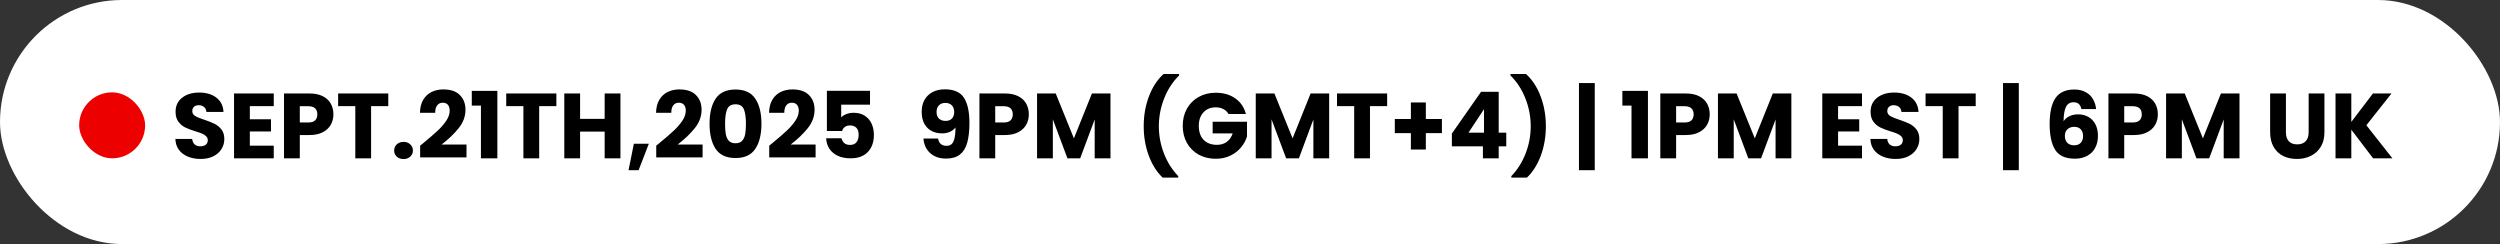 <svg width="379" height="37" viewBox="0 0 379 37" fill="none" xmlns="http://www.w3.org/2000/svg">
<rect x="0" y="0" width="379" height="37" fill="#333333" stroke="none"/>
<rect width="379" height="37" rx="18.5" fill="white"/>
<rect x="12" y="14" width="10" height="10" rx="5" fill="#ED0000"/>
<path d="M30.424 24.098C29.705 24.098 29.061 23.981 28.492 23.748C27.923 23.515 27.465 23.169 27.12 22.712C26.784 22.255 26.607 21.704 26.588 21.06H29.136C29.173 21.424 29.299 21.704 29.514 21.9C29.729 22.087 30.009 22.18 30.354 22.18C30.709 22.18 30.989 22.101 31.194 21.942C31.399 21.774 31.502 21.545 31.502 21.256C31.502 21.013 31.418 20.813 31.25 20.654C31.091 20.495 30.891 20.365 30.648 20.262C30.415 20.159 30.079 20.043 29.64 19.912C29.005 19.716 28.487 19.52 28.086 19.324C27.685 19.128 27.339 18.839 27.05 18.456C26.761 18.073 26.616 17.574 26.616 16.958C26.616 16.043 26.947 15.329 27.61 14.816C28.273 14.293 29.136 14.032 30.2 14.032C31.283 14.032 32.155 14.293 32.818 14.816C33.481 15.329 33.835 16.048 33.882 16.972H31.292C31.273 16.655 31.157 16.407 30.942 16.23C30.727 16.043 30.452 15.95 30.116 15.95C29.827 15.95 29.593 16.029 29.416 16.188C29.239 16.337 29.15 16.557 29.15 16.846C29.15 17.163 29.299 17.411 29.598 17.588C29.897 17.765 30.363 17.957 30.998 18.162C31.633 18.377 32.146 18.582 32.538 18.778C32.939 18.974 33.285 19.259 33.574 19.632C33.863 20.005 34.008 20.486 34.008 21.074C34.008 21.634 33.863 22.143 33.574 22.6C33.294 23.057 32.883 23.421 32.342 23.692C31.801 23.963 31.161 24.098 30.424 24.098ZM37.875 16.09V18.078H41.081V19.926H37.875V22.082H41.501V24H35.481V14.172H41.501V16.09H37.875ZM50.545 17.336C50.545 17.905 50.415 18.428 50.154 18.904C49.892 19.371 49.491 19.749 48.95 20.038C48.408 20.327 47.736 20.472 46.934 20.472H45.45V24H43.056V14.172H46.934C47.718 14.172 48.38 14.307 48.922 14.578C49.463 14.849 49.869 15.222 50.139 15.698C50.41 16.174 50.545 16.72 50.545 17.336ZM46.752 18.568C47.209 18.568 47.55 18.461 47.773 18.246C47.998 18.031 48.109 17.728 48.109 17.336C48.109 16.944 47.998 16.641 47.773 16.426C47.55 16.211 47.209 16.104 46.752 16.104H45.45V18.568H46.752ZM58.862 14.172V16.09H56.258V24H53.864V16.09H51.26V14.172H58.862ZM61.183 24.112C60.763 24.112 60.418 23.991 60.147 23.748C59.886 23.496 59.755 23.188 59.755 22.824C59.755 22.451 59.886 22.138 60.147 21.886C60.418 21.634 60.763 21.508 61.183 21.508C61.594 21.508 61.93 21.634 62.191 21.886C62.462 22.138 62.597 22.451 62.597 22.824C62.597 23.188 62.462 23.496 62.191 23.748C61.93 23.991 61.594 24.112 61.183 24.112ZM63.693 22.082C64.01 21.83 64.154 21.713 64.126 21.732C65.041 20.976 65.76 20.355 66.282 19.87C66.814 19.385 67.263 18.876 67.626 18.344C67.99 17.812 68.172 17.294 68.172 16.79C68.172 16.407 68.084 16.109 67.906 15.894C67.729 15.679 67.463 15.572 67.109 15.572C66.754 15.572 66.474 15.707 66.269 15.978C66.073 16.239 65.975 16.613 65.975 17.098H63.664C63.683 16.305 63.851 15.642 64.168 15.11C64.495 14.578 64.92 14.186 65.442 13.934C65.975 13.682 66.562 13.556 67.207 13.556C68.317 13.556 69.153 13.841 69.713 14.41C70.282 14.979 70.567 15.721 70.567 16.636C70.567 17.635 70.226 18.563 69.544 19.422C68.863 20.271 67.995 21.102 66.941 21.914H70.721V23.86H63.693V22.082ZM71.522 16.006V13.78H75.4V24H72.909V16.006H71.522ZM84.346 14.172V16.09H81.742V24H79.348V16.09H76.744V14.172H84.346ZM94.06 14.172V24H91.666V19.954H87.942V24H85.548V14.172H87.942V18.022H91.666V14.172H94.06ZM98.364 21.788L96.81 25.806H95.284L96.096 21.788H98.364ZM99.486 22.082C99.803 21.83 99.948 21.713 99.919 21.732C100.834 20.976 101.553 20.355 102.075 19.87C102.607 19.385 103.055 18.876 103.419 18.344C103.783 17.812 103.965 17.294 103.965 16.79C103.965 16.407 103.877 16.109 103.699 15.894C103.522 15.679 103.256 15.572 102.901 15.572C102.547 15.572 102.267 15.707 102.061 15.978C101.865 16.239 101.767 16.613 101.767 17.098H99.457C99.476 16.305 99.644 15.642 99.962 15.11C100.288 14.578 100.713 14.186 101.235 13.934C101.767 13.682 102.355 13.556 102.999 13.556C104.11 13.556 104.945 13.841 105.505 14.41C106.075 14.979 106.359 15.721 106.359 16.636C106.359 17.635 106.019 18.563 105.337 19.422C104.656 20.271 103.788 21.102 102.733 21.914H106.513V23.86H99.486V22.082ZM107.568 18.75C107.568 17.145 107.876 15.88 108.492 14.956C109.117 14.032 110.12 13.57 111.502 13.57C112.883 13.57 113.882 14.032 114.498 14.956C115.123 15.88 115.436 17.145 115.436 18.75C115.436 20.374 115.123 21.648 114.498 22.572C113.882 23.496 112.883 23.958 111.502 23.958C110.12 23.958 109.117 23.496 108.492 22.572C107.876 21.648 107.568 20.374 107.568 18.75ZM113.084 18.75C113.084 17.807 112.981 17.084 112.776 16.58C112.57 16.067 112.146 15.81 111.502 15.81C110.858 15.81 110.433 16.067 110.228 16.58C110.022 17.084 109.92 17.807 109.92 18.75C109.92 19.385 109.957 19.912 110.032 20.332C110.106 20.743 110.256 21.079 110.48 21.34C110.713 21.592 111.054 21.718 111.502 21.718C111.95 21.718 112.286 21.592 112.51 21.34C112.743 21.079 112.897 20.743 112.972 20.332C113.046 19.912 113.084 19.385 113.084 18.75ZM116.616 22.082C116.934 21.83 117.078 21.713 117.05 21.732C117.965 20.976 118.684 20.355 119.206 19.87C119.738 19.385 120.186 18.876 120.55 18.344C120.914 17.812 121.096 17.294 121.096 16.79C121.096 16.407 121.008 16.109 120.83 15.894C120.653 15.679 120.387 15.572 120.032 15.572C119.678 15.572 119.398 15.707 119.192 15.978C118.996 16.239 118.898 16.613 118.898 17.098H116.588C116.607 16.305 116.775 15.642 117.092 15.11C117.419 14.578 117.844 14.186 118.366 13.934C118.898 13.682 119.486 13.556 120.13 13.556C121.241 13.556 122.076 13.841 122.636 14.41C123.206 14.979 123.49 15.721 123.49 16.636C123.49 17.635 123.15 18.563 122.468 19.422C121.787 20.271 120.919 21.102 119.864 21.914H123.644V23.86H116.616V22.082ZM131.894 15.866H127.526V17.798C127.713 17.593 127.974 17.425 128.31 17.294C128.646 17.163 129.01 17.098 129.402 17.098C130.102 17.098 130.681 17.257 131.138 17.574C131.605 17.891 131.946 18.302 132.16 18.806C132.375 19.31 132.482 19.856 132.482 20.444C132.482 21.536 132.174 22.404 131.558 23.048C130.942 23.683 130.074 24 128.954 24C128.208 24 127.559 23.874 127.008 23.622C126.458 23.361 126.033 23.001 125.734 22.544C125.436 22.087 125.272 21.559 125.244 20.962H127.582C127.638 21.251 127.774 21.494 127.988 21.69C128.203 21.877 128.497 21.97 128.87 21.97C129.309 21.97 129.636 21.83 129.85 21.55C130.065 21.27 130.172 20.897 130.172 20.43C130.172 19.973 130.06 19.623 129.836 19.38C129.612 19.137 129.286 19.016 128.856 19.016C128.539 19.016 128.278 19.095 128.072 19.254C127.867 19.403 127.732 19.604 127.666 19.856H125.356V13.766H131.894V15.866Z" fill="black"/>
<path d="M142.206 21.004C142.346 21.741 142.775 22.11 143.494 22.11C143.989 22.11 144.339 21.891 144.544 21.452C144.749 21.013 144.852 20.299 144.852 19.31C144.647 19.599 144.367 19.823 144.012 19.982C143.657 20.141 143.261 20.22 142.822 20.22C142.225 20.22 141.693 20.099 141.226 19.856C140.759 19.604 140.391 19.235 140.12 18.75C139.859 18.255 139.728 17.658 139.728 16.958C139.728 16.267 139.868 15.665 140.148 15.152C140.437 14.639 140.843 14.242 141.366 13.962C141.898 13.682 142.523 13.542 143.242 13.542C144.623 13.542 145.589 13.971 146.14 14.83C146.691 15.689 146.966 16.953 146.966 18.624C146.966 19.837 146.854 20.841 146.63 21.634C146.415 22.418 146.047 23.015 145.524 23.426C145.011 23.837 144.306 24.042 143.41 24.042C142.701 24.042 142.094 23.902 141.59 23.622C141.095 23.342 140.713 22.973 140.442 22.516C140.181 22.059 140.031 21.555 139.994 21.004H142.206ZM143.368 18.33C143.76 18.33 144.073 18.213 144.306 17.98C144.539 17.737 144.656 17.411 144.656 17C144.656 16.552 144.535 16.207 144.292 15.964C144.049 15.721 143.723 15.6 143.312 15.6C142.901 15.6 142.575 15.726 142.332 15.978C142.099 16.221 141.982 16.557 141.982 16.986C141.982 17.387 142.099 17.714 142.332 17.966C142.575 18.209 142.92 18.33 143.368 18.33ZM155.971 17.336C155.971 17.905 155.841 18.428 155.579 18.904C155.318 19.371 154.917 19.749 154.375 20.038C153.834 20.327 153.162 20.472 152.359 20.472H150.875V24H148.481V14.172H152.359C153.143 14.172 153.806 14.307 154.347 14.578C154.889 14.849 155.295 15.222 155.565 15.698C155.836 16.174 155.971 16.72 155.971 17.336ZM152.177 18.568C152.635 18.568 152.975 18.461 153.199 18.246C153.423 18.031 153.535 17.728 153.535 17.336C153.535 16.944 153.423 16.641 153.199 16.426C152.975 16.211 152.635 16.104 152.177 16.104H150.875V18.568H152.177ZM168.348 14.172V24H165.954V18.106L163.756 24H161.824L159.612 18.092V24H157.218V14.172H160.046L162.804 20.976L165.534 14.172H168.348ZM176.256 26.926C175.351 26.058 174.646 24.938 174.142 23.566C173.638 22.194 173.386 20.715 173.386 19.128C173.386 17.523 173.647 16.025 174.17 14.634C174.693 13.234 175.435 12.095 176.396 11.218H178.748V11.442C177.768 12.413 177.012 13.579 176.48 14.942C175.948 16.295 175.682 17.691 175.682 19.128C175.682 20.556 175.939 21.933 176.452 23.258C176.965 24.583 177.689 25.731 178.622 26.702V26.926H176.256ZM186.232 17.28C186.055 16.953 185.798 16.706 185.462 16.538C185.135 16.361 184.748 16.272 184.3 16.272C183.525 16.272 182.905 16.529 182.438 17.042C181.971 17.546 181.738 18.223 181.738 19.072C181.738 19.977 181.981 20.687 182.466 21.2C182.961 21.704 183.637 21.956 184.496 21.956C185.084 21.956 185.579 21.807 185.98 21.508C186.391 21.209 186.689 20.78 186.876 20.22H183.838V18.456H189.046V20.682C188.869 21.279 188.565 21.835 188.136 22.348C187.716 22.861 187.179 23.277 186.526 23.594C185.873 23.911 185.135 24.07 184.314 24.07C183.343 24.07 182.475 23.86 181.71 23.44C180.954 23.011 180.361 22.418 179.932 21.662C179.512 20.906 179.302 20.043 179.302 19.072C179.302 18.101 179.512 17.238 179.932 16.482C180.361 15.717 180.954 15.124 181.71 14.704C182.466 14.275 183.329 14.06 184.3 14.06C185.476 14.06 186.465 14.345 187.268 14.914C188.08 15.483 188.617 16.272 188.878 17.28H186.232ZM201.502 14.172V24H199.108V18.106L196.91 24H194.978L192.766 18.092V24H190.372V14.172H193.2L195.958 20.976L198.688 14.172H201.502ZM210.293 14.172V16.09H207.689V24H205.295V16.09H202.691V14.172H210.293ZM218.593 20.178H216.157V22.67H213.889V20.178H211.453V18.036H213.889V15.53H216.157V18.036H218.593V20.178ZM220.104 22.18V20.248L224.528 13.92H227.202V20.108H228.35V22.18H227.202V24H224.808V22.18H220.104ZM224.976 16.552L222.624 20.108H224.976V16.552ZM229.117 26.926V26.702C230.05 25.731 230.773 24.583 231.287 23.258C231.8 21.933 232.057 20.556 232.057 19.128C232.057 17.691 231.791 16.295 231.259 14.942C230.727 13.579 229.971 12.413 228.991 11.442V11.218H231.343C232.304 12.095 233.046 13.234 233.569 14.634C234.091 16.025 234.353 17.523 234.353 19.128C234.353 20.715 234.101 22.194 233.597 23.566C233.093 24.938 232.388 26.058 231.483 26.926H229.117ZM241.765 25.806H239.371V12.59H241.765V25.806ZM245.95 16.006V13.78H249.828V24H247.336V16.006H245.95ZM259.194 17.336C259.194 17.905 259.063 18.428 258.802 18.904C258.541 19.371 258.139 19.749 257.598 20.038C257.057 20.327 256.385 20.472 255.582 20.472H254.098V24H251.704V14.172H255.582C256.366 14.172 257.029 14.307 257.57 14.578C258.111 14.849 258.517 15.222 258.788 15.698C259.059 16.174 259.194 16.72 259.194 17.336ZM255.4 18.568C255.857 18.568 256.198 18.461 256.422 18.246C256.646 18.031 256.758 17.728 256.758 17.336C256.758 16.944 256.646 16.641 256.422 16.426C256.198 16.211 255.857 16.104 255.4 16.104H254.098V18.568H255.4ZM271.57 14.172V24H269.176V18.106L266.978 24H265.046L262.834 18.092V24H260.44V14.172H263.268L266.026 20.976L268.756 14.172H271.57ZM278.653 16.09V18.078H281.859V19.926H278.653V22.082H282.279V24H276.259V14.172H282.279V16.09H278.653ZM287.389 24.098C286.67 24.098 286.026 23.981 285.457 23.748C284.888 23.515 284.43 23.169 284.085 22.712C283.749 22.255 283.572 21.704 283.553 21.06H286.101C286.138 21.424 286.264 21.704 286.479 21.9C286.694 22.087 286.974 22.18 287.319 22.18C287.674 22.18 287.954 22.101 288.159 21.942C288.364 21.774 288.467 21.545 288.467 21.256C288.467 21.013 288.383 20.813 288.215 20.654C288.056 20.495 287.856 20.365 287.613 20.262C287.38 20.159 287.044 20.043 286.605 19.912C285.97 19.716 285.452 19.52 285.051 19.324C284.65 19.128 284.304 18.839 284.015 18.456C283.726 18.073 283.581 17.574 283.581 16.958C283.581 16.043 283.912 15.329 284.575 14.816C285.238 14.293 286.101 14.032 287.165 14.032C288.248 14.032 289.12 14.293 289.783 14.816C290.446 15.329 290.8 16.048 290.847 16.972H288.257C288.238 16.655 288.122 16.407 287.907 16.23C287.692 16.043 287.417 15.95 287.081 15.95C286.792 15.95 286.558 16.029 286.381 16.188C286.204 16.337 286.115 16.557 286.115 16.846C286.115 17.163 286.264 17.411 286.563 17.588C286.862 17.765 287.328 17.957 287.963 18.162C288.598 18.377 289.111 18.582 289.503 18.778C289.904 18.974 290.25 19.259 290.539 19.632C290.828 20.005 290.973 20.486 290.973 21.074C290.973 21.634 290.828 22.143 290.539 22.6C290.259 23.057 289.848 23.421 289.307 23.692C288.766 23.963 288.126 24.098 287.389 24.098ZM299.516 14.172V16.09H296.912V24H294.518V16.09H291.914V14.172H299.516ZM306.05 25.806H303.656V12.59H306.05V25.806ZM315.541 16.538C315.467 16.193 315.336 15.936 315.149 15.768C314.963 15.591 314.697 15.502 314.351 15.502C313.819 15.502 313.437 15.735 313.203 16.202C312.97 16.659 312.849 17.387 312.839 18.386C313.045 18.059 313.339 17.803 313.721 17.616C314.113 17.429 314.543 17.336 315.009 17.336C315.924 17.336 316.657 17.625 317.207 18.204C317.767 18.783 318.047 19.59 318.047 20.626C318.047 21.307 317.907 21.905 317.627 22.418C317.357 22.931 316.955 23.333 316.423 23.622C315.901 23.911 315.28 24.056 314.561 24.056C313.124 24.056 312.125 23.608 311.565 22.712C311.005 21.807 310.725 20.509 310.725 18.82C310.725 17.047 311.019 15.731 311.607 14.872C312.205 14.004 313.157 13.57 314.463 13.57C315.163 13.57 315.751 13.71 316.227 13.99C316.713 14.261 317.077 14.62 317.319 15.068C317.571 15.516 317.721 16.006 317.767 16.538H315.541ZM314.435 19.226C314.034 19.226 313.698 19.347 313.427 19.59C313.166 19.823 313.035 20.159 313.035 20.598C313.035 21.046 313.157 21.396 313.399 21.648C313.651 21.9 314.006 22.026 314.463 22.026C314.874 22.026 315.196 21.905 315.429 21.662C315.672 21.41 315.793 21.069 315.793 20.64C315.793 20.201 315.677 19.856 315.443 19.604C315.21 19.352 314.874 19.226 314.435 19.226ZM327.129 17.336C327.129 17.905 326.999 18.428 326.737 18.904C326.476 19.371 326.075 19.749 325.533 20.038C324.992 20.327 324.32 20.472 323.517 20.472H322.033V24H319.639V14.172H323.517C324.301 14.172 324.964 14.307 325.505 14.578C326.047 14.849 326.453 15.222 326.723 15.698C326.994 16.174 327.129 16.72 327.129 17.336ZM323.335 18.568C323.793 18.568 324.133 18.461 324.357 18.246C324.581 18.031 324.693 17.728 324.693 17.336C324.693 16.944 324.581 16.641 324.357 16.426C324.133 16.211 323.793 16.104 323.335 16.104H322.033V18.568H323.335ZM339.506 14.172V24H337.112V18.106L334.914 24H332.982L330.77 18.092V24H328.376V14.172H331.204L333.962 20.976L336.692 14.172H339.506ZM346.546 14.172V20.052C346.546 20.64 346.691 21.093 346.98 21.41C347.27 21.727 347.694 21.886 348.254 21.886C348.814 21.886 349.244 21.727 349.542 21.41C349.841 21.093 349.99 20.64 349.99 20.052V14.172H352.384V20.038C352.384 20.915 352.198 21.657 351.824 22.264C351.451 22.871 350.947 23.328 350.312 23.636C349.687 23.944 348.987 24.098 348.212 24.098C347.438 24.098 346.742 23.949 346.126 23.65C345.52 23.342 345.039 22.885 344.684 22.278C344.33 21.662 344.152 20.915 344.152 20.038V14.172H346.546ZM359.763 24L356.459 19.66V24H354.065V14.172H356.459V18.484L359.735 14.172H362.549L358.741 18.988L362.689 24H359.763Z" fill="black"/>
</svg>
